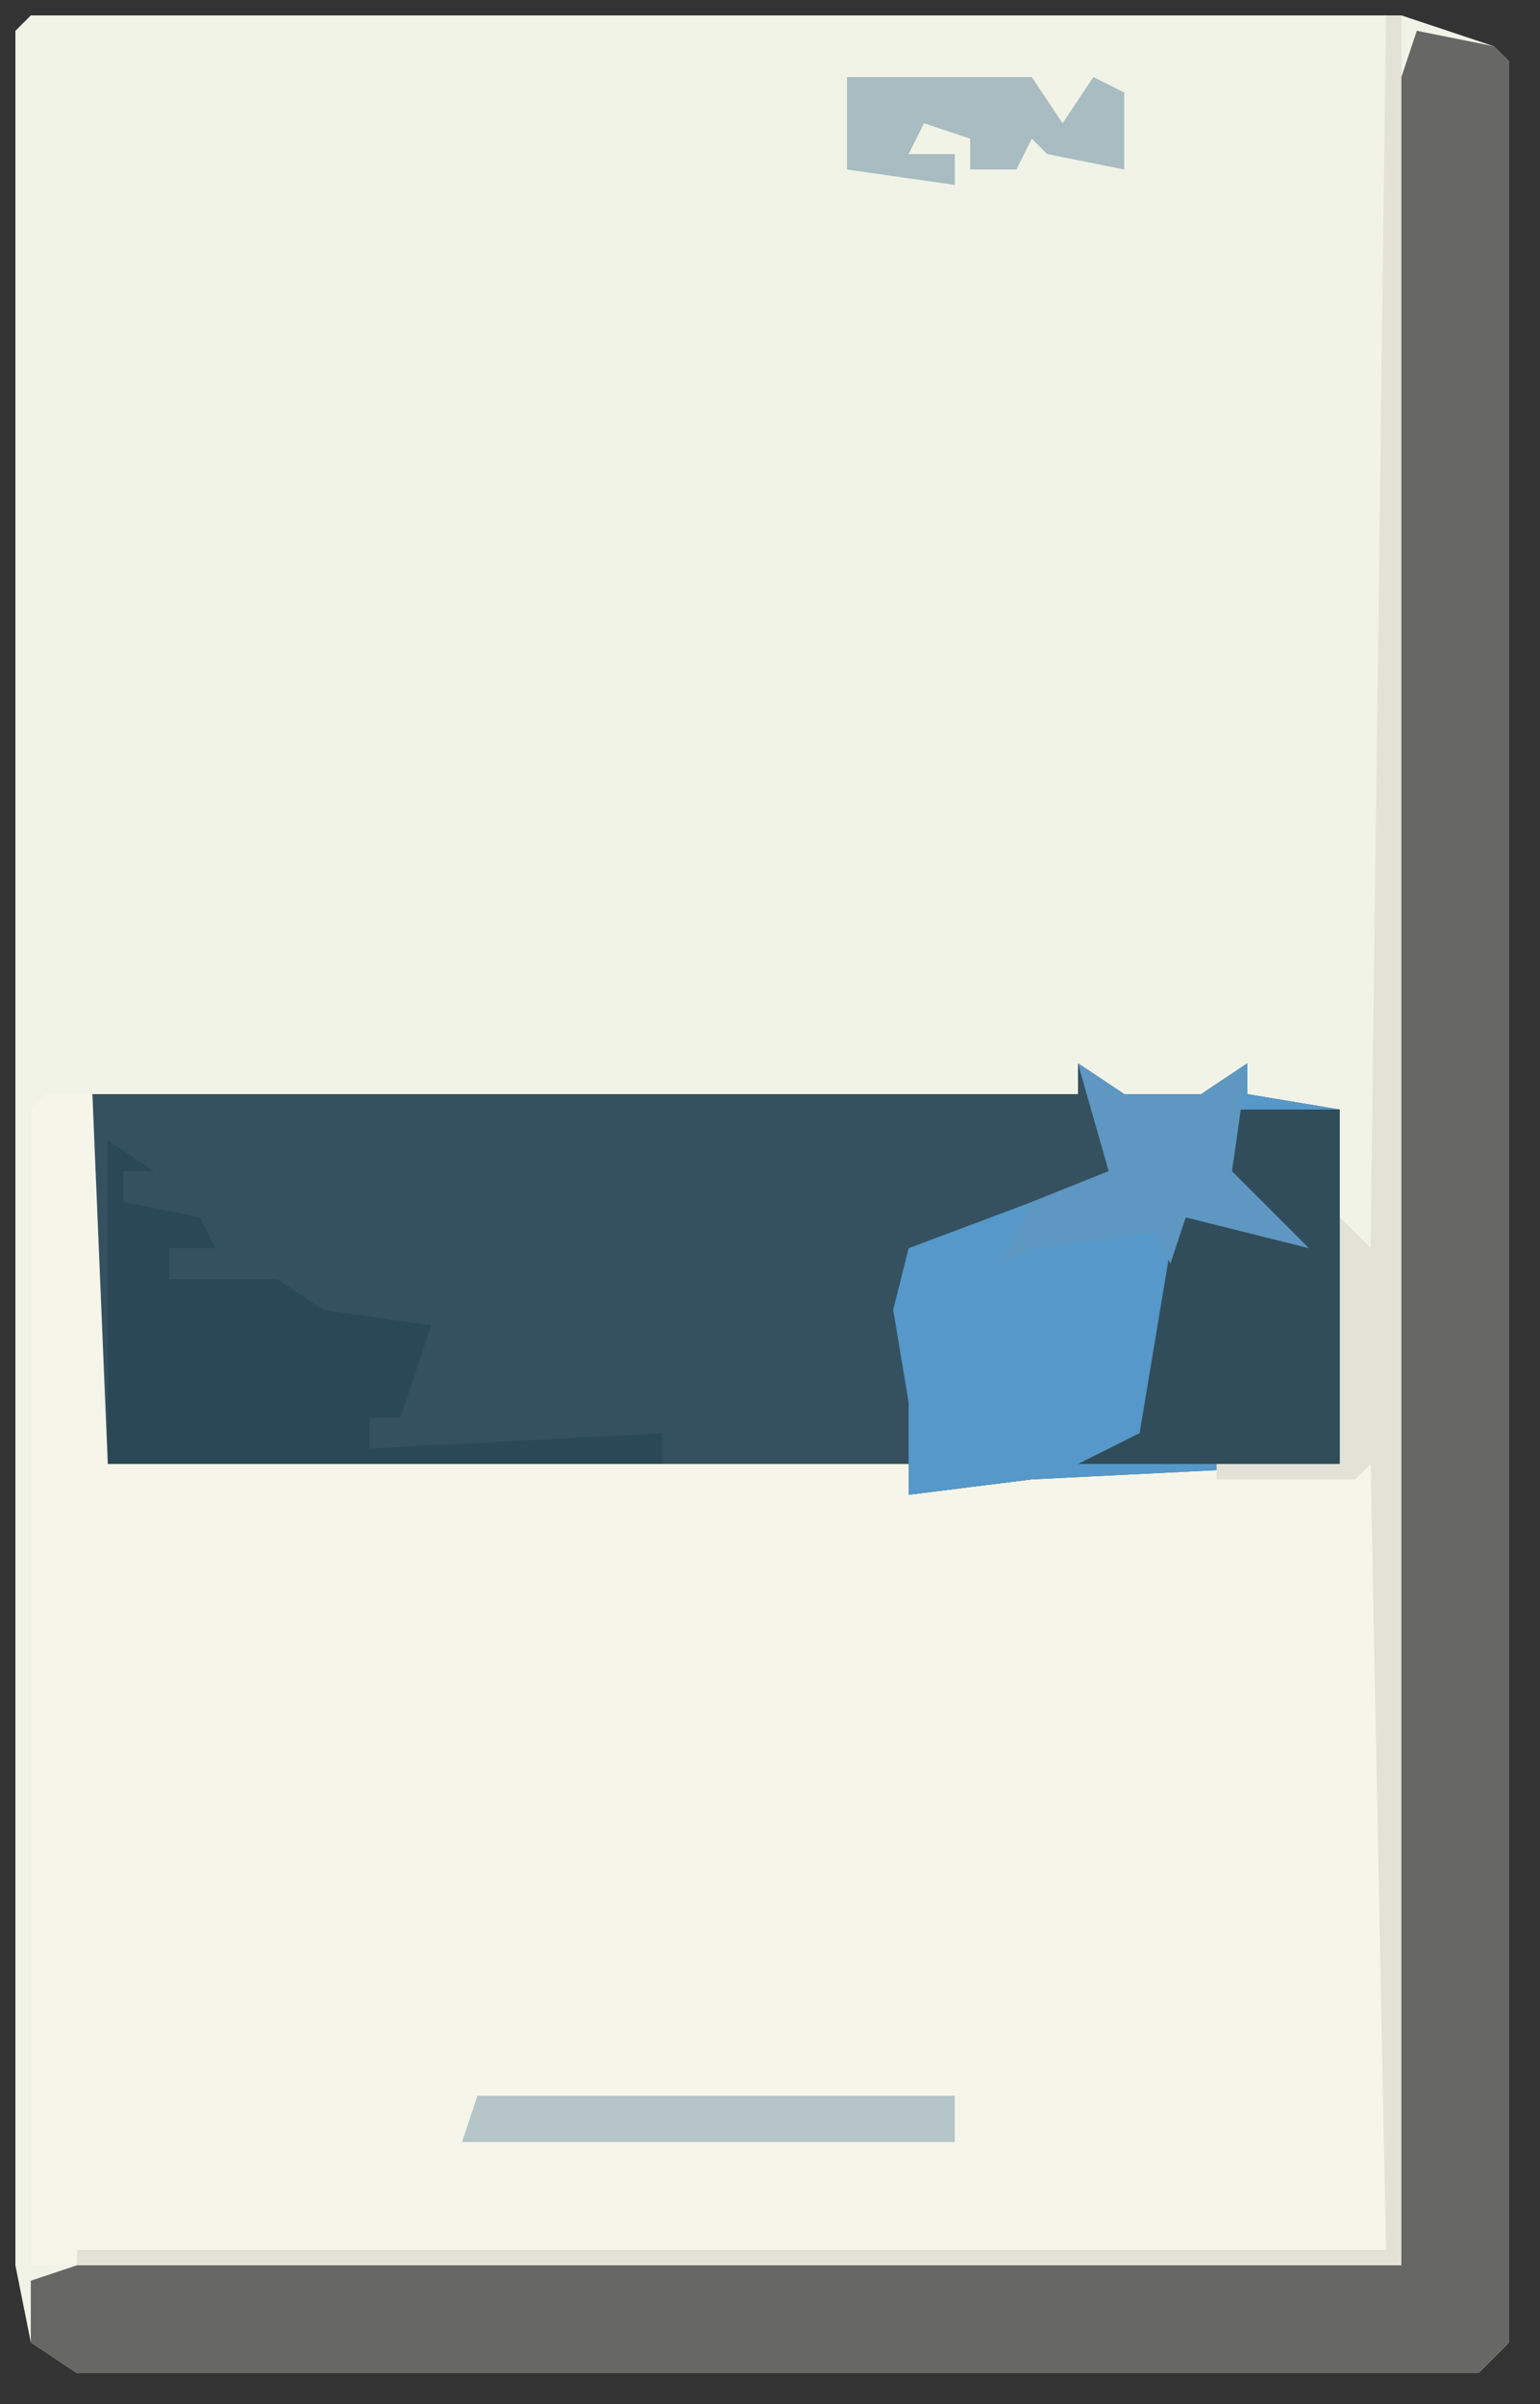 <?xml version="1.0" encoding="UTF-8"?>
<svg version="1.1" xmlns="http://www.w3.org/2000/svg" width="100" height="156">
<rect width="100%" height="100%" fill="#333333" stroke="none"/>
<path d="M0,0 L89,0 L95,2 L96,3 L96,151 L94,153 L3,153 L0,151 L-1,146 L-1,1 Z " fill="#F1F3E7" transform="translate(2,1)"/>
<path d="M0,0 L3,0 L4,5 L4,24 L56,24 L56,26 L64,24 L76,24 L85,25 L85,19 L86,19 L87,24 L87,75 L-1,76 L-1,1 Z " fill="#F5F6E9" transform="translate(3,71)"/>
<path d="M0,0 L3,2 L8,2 L11,0 L11,2 L17,3 L17,26 L-3,27 L-11,28 L-11,26 L-63,26 L-64,2 L0,2 Z " fill="#35515F" transform="translate(70,69)"/>
<path d="M0,0 L5,1 L6,2 L6,150 L4,152 L-87,152 L-90,150 L-90,146 L-87,145 L-1,145 L-1,3 Z " fill="#676766" transform="translate(92,2)"/>
<path d="M0,0 L3,2 L8,2 L11,0 L11,2 L17,3 L17,26 L-3,27 L-11,28 L-11,22 L-12,16 L-11,12 L-3,9 L2,7 Z " fill="#5598C9" transform="translate(70,69)"/>
<path d="M0,0 L1,0 L1,146 L-85,146 L-85,145 L0,145 L-1,94 L-2,95 L-11,95 L-11,94 L-3,94 L-3,78 L-1,80 Z " fill="#E2E2D7" transform="translate(90,1)"/>
<path d="M0,0 L3,2 L1,2 L1,4 L6,5 L7,7 L4,7 L4,9 L11,9 L14,11 L21,12 L19,18 L17,18 L17,20 L36,19 L36,21 L0,21 Z " fill="#2A4856" transform="translate(7,74)"/>
<path d="M0,0 L7,0 L7,23 L-10,23 L-6,21 L-4,9 L-3,7 L4,8 L-1,4 Z " fill="#314D5A" transform="translate(80,72)"/>
<path d="M0,0 L3,2 L8,2 L11,0 L10,7 L15,12 L7,10 L6,13 L5,11 L-3,12 L-5,13 L-3,9 L2,7 Z " fill="#5E97C1" transform="translate(70,69)"/>
<path d="M0,0 L12,0 L14,3 L16,0 L18,1 L18,6 L13,5 L12,4 L11,6 L8,6 L8,4 L5,3 L4,5 L7,5 L7,7 L0,6 Z " fill="#A8BCC2" transform="translate(55,5)"/>
<path d="M0,0 L31,0 L31,3 L12,3 L9,3 L-1,3 Z " fill="#B5C5C8" transform="translate(31,136)"/>
</svg>
